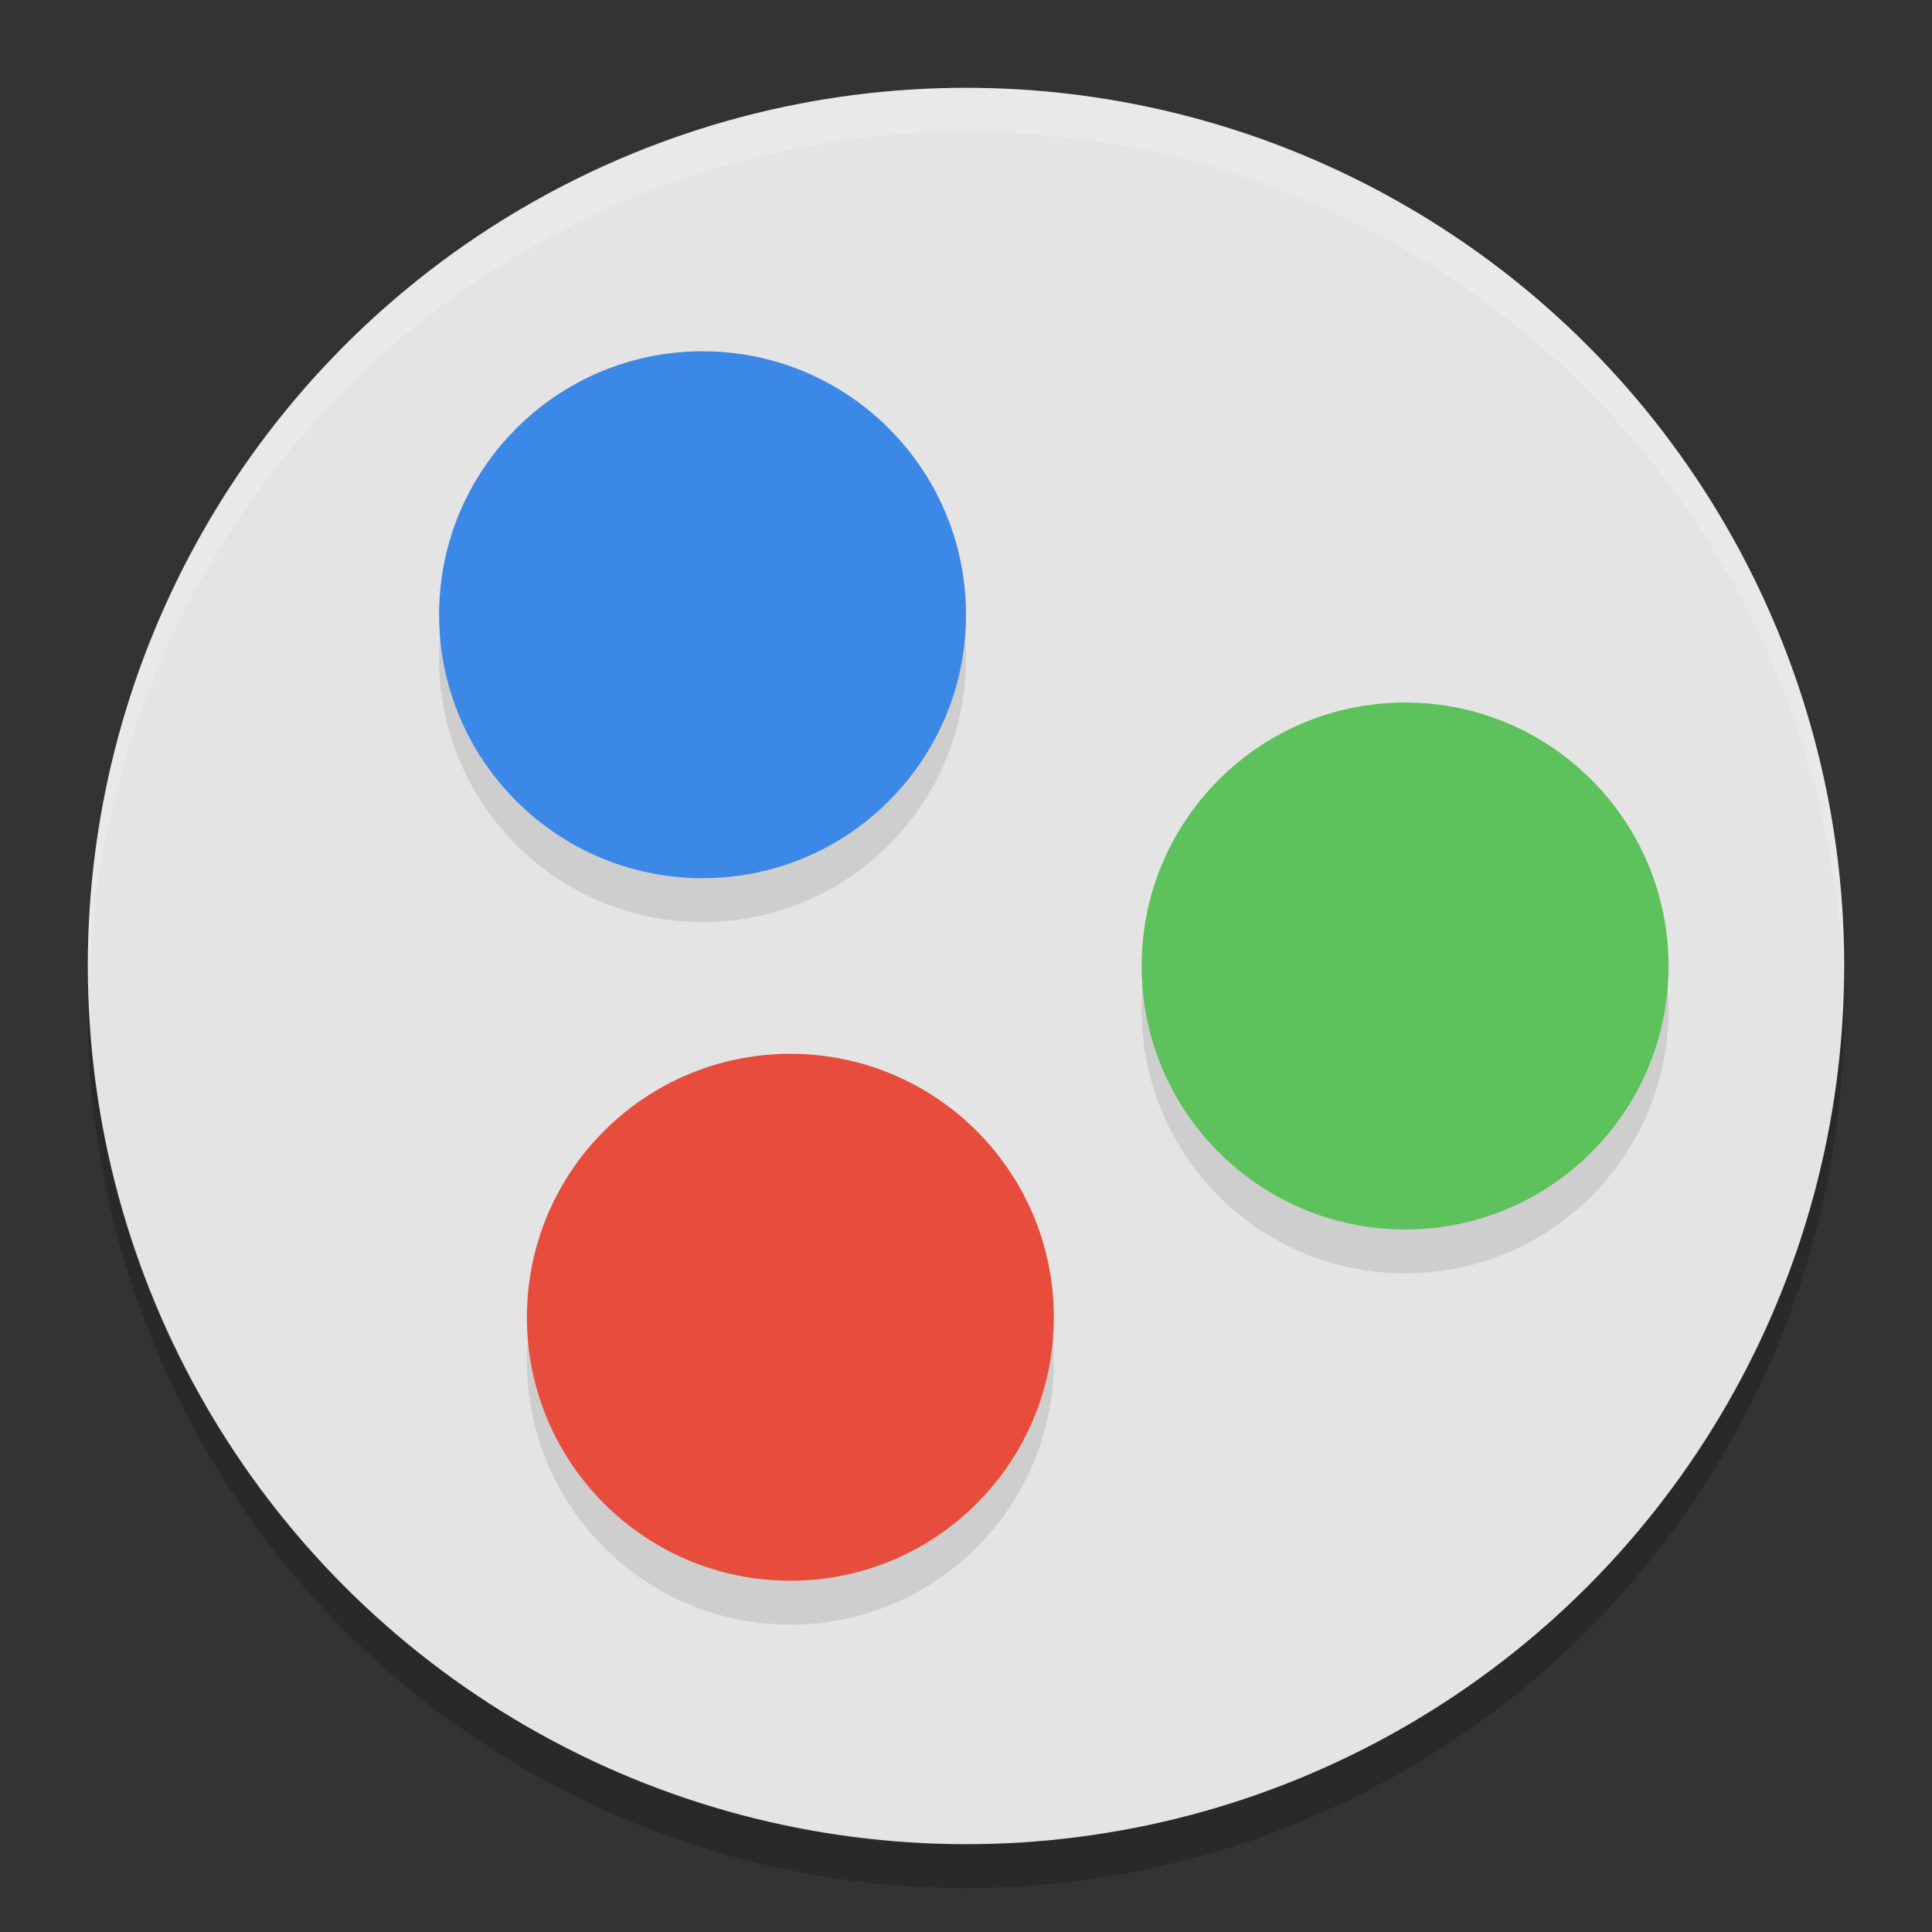 <svg width="22" height="22" version="1.1" xmlns="http://www.w3.org/2000/svg">
 <rect width="100%" height="100%" fill="#333333" stroke="none"/>
 <circle cx="11" cy="11.5" r="10" style="opacity:.2"/>
 <circle cx="11" cy="11" r="10" style="fill:#e4e4e4"/>
 <path d="M 11,1 A 10,10 0 0 0 1,11 10,10 0 0 0 1.01,11.293 10,10 0 0 1 11,1.5 10,10 0 0 1 20.99,11.207 10,10 0 0 0 21,11 10,10 0 0 0 11,1 Z" style="fill:#ffffff;opacity:.2"/>
 <circle cx="8" cy="7.5" r="3" style="opacity:.1"/>
 <circle cx="8" cy="7" r="3" style="fill:#3c88e7"/>
 <circle cx="16" cy="11.5" r="3" style="opacity:.1"/>
 <circle cx="16" cy="11" r="3" style="fill:#5dc15c"/>
 <circle cx="9" cy="15.5" r="3" style="opacity:.1"/>
 <circle cx="9" cy="15" r="3" style="fill:#e74c3c"/>
</svg>
